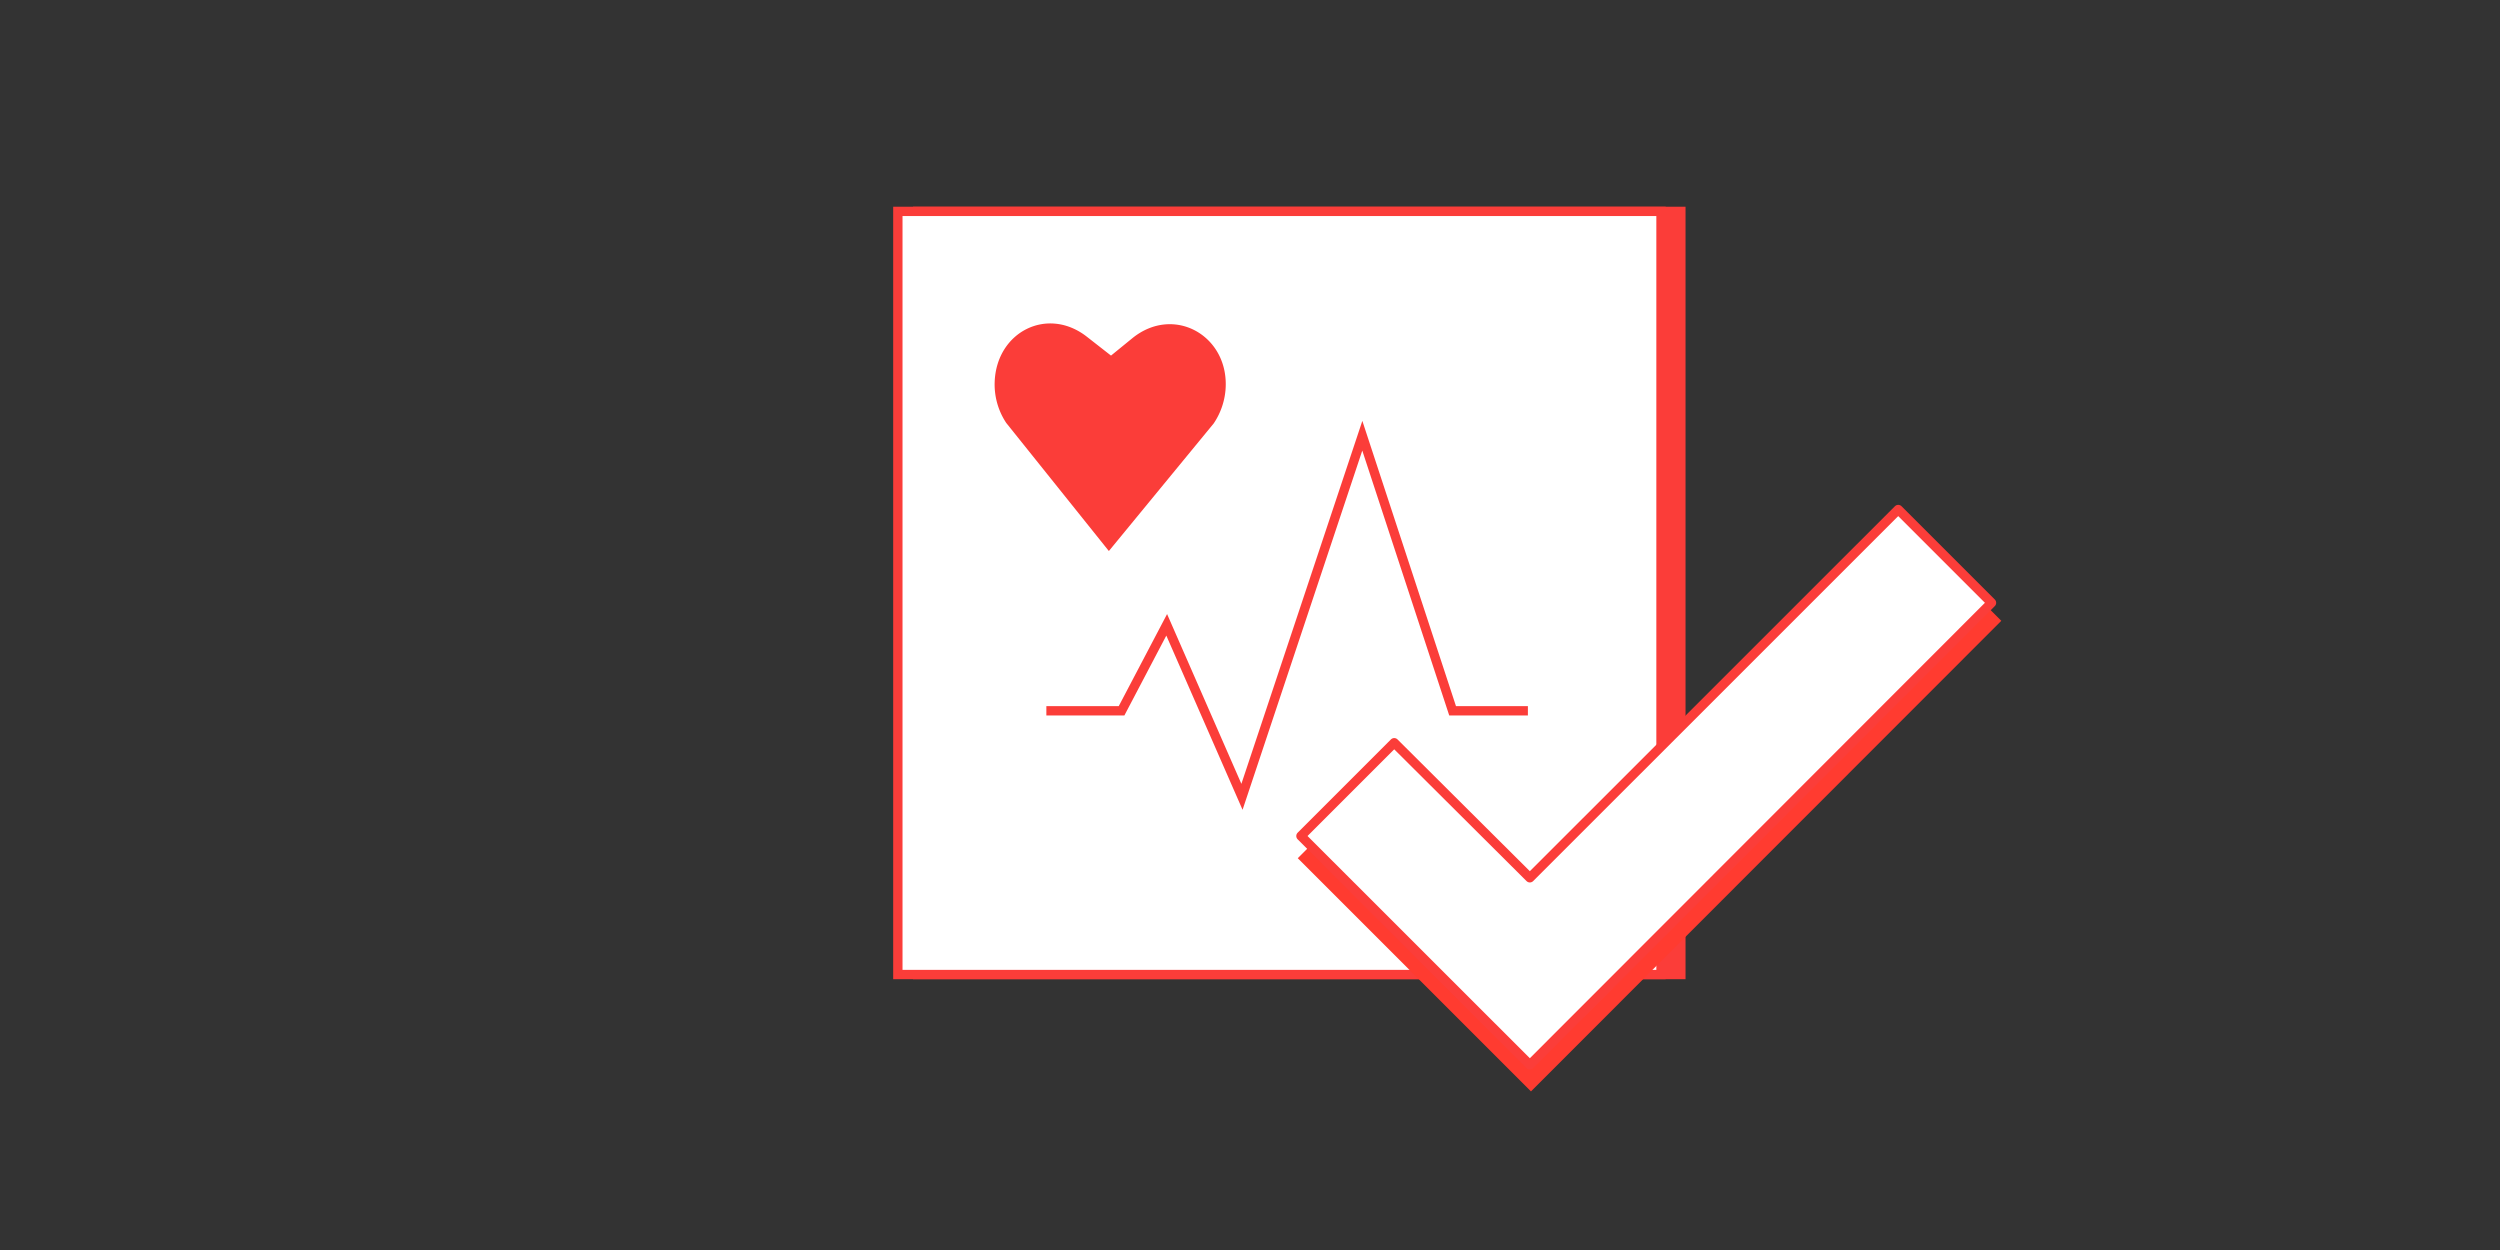 <svg id="Layer_1" data-name="Layer 1" xmlns="http://www.w3.org/2000/svg" width="268" height="134" viewBox="0 0 268 134"><rect x="0" y="0" width="268" height="134" fill="#333333" stroke="none"/><defs><style>.cls-1,.cls-4{fill:#fb3d39;}.cls-1,.cls-2,.cls-3,.cls-6{stroke:#fb3d39;}.cls-1,.cls-2,.cls-3{stroke-miterlimit:10;}.cls-2,.cls-6{fill:#fff;}.cls-3{fill:none;}.cls-5{fill:#ff3b30;}.cls-6{stroke-linecap:round;stroke-linejoin:round;}</style></defs><rect class="cls-1" x="98.38" y="22.66" width="81.81" height="81.81"/><rect class="cls-2" x="96.25" y="22.66" width="81.81" height="81.81"/><g id="fitness_tracker" data-name="fitness tracker"><polyline class="cls-3" points="112.17 76.2 120.23 76.2 125.07 66.98 133.14 85.42 146.04 46.71 155.72 76.2 163.79 76.2"/></g><path class="cls-4" d="M118.87,59.07h0l-11-13.73a7.45,7.45,0,0,1-1.24-4.42c.21-5.37,5.69-8.13,9.91-4.8l2.56,2,2.27-1.85c4.51-3.68,10.51-.21,10,5.59a7.55,7.55,0,0,1-1.26,3.53Z"/><g id="Group_3411" data-name="Group 3411"><g id="Group_3409" data-name="Group 3409"><path id="Path_5179" data-name="Path 5179" class="cls-5" d="M164.12,117l-25-25,10.21-10.21,14.78,14.78,40.22-40.22,10.21,10.2Z"/></g><g id="Group_3410" data-name="Group 3410"><path id="Path_5180" data-name="Path 5180" class="cls-6" d="M164,114.15,139.46,89.62l10-10L164,94.1l39.49-39.48,10,10Z"/></g></g></svg>